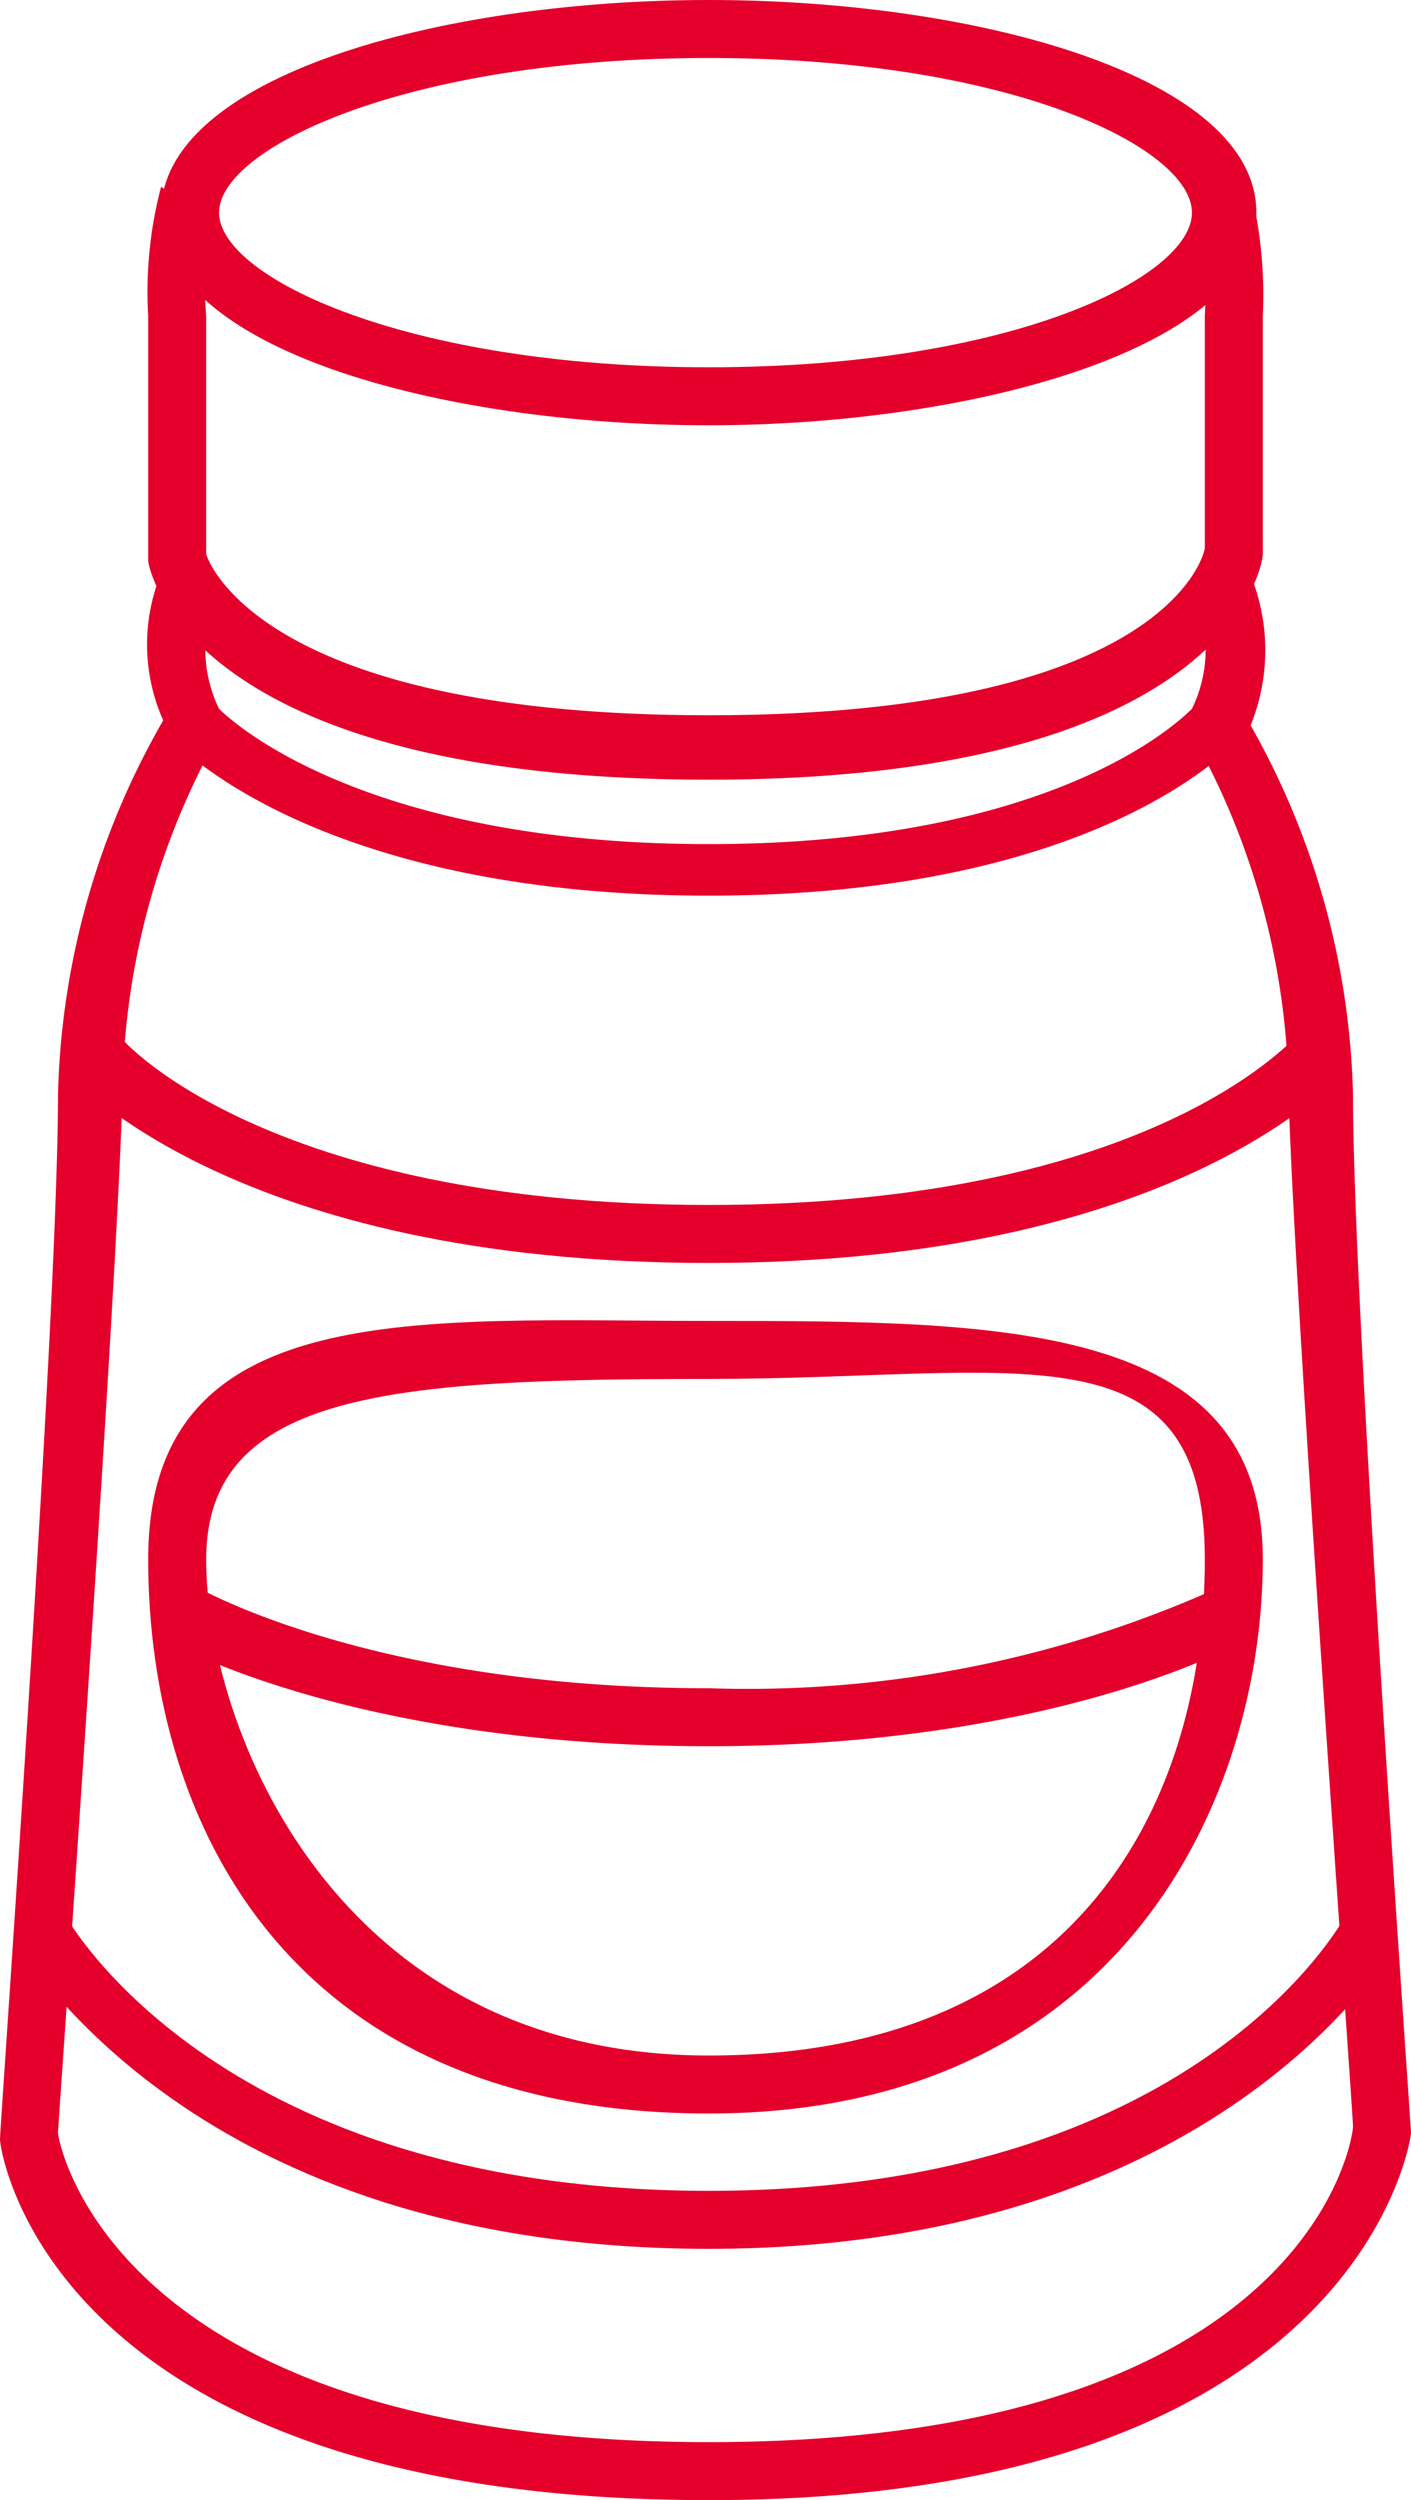 <svg xmlns="http://www.w3.org/2000/svg" viewBox="0 0 21.9 38.8"><path d="M11,12.1c-8.1,0-8.7-3.3-8.7-3.4V4.9a6.4,6.4,0,0,1,.2-2l.8.5a5.1,5.1,0,0,0-.1,1.5V8.6h0s.7,2.5,7.8,2.5,7.7-2.5,7.7-2.6V4.9a6.1,6.1,0,0,0-.1-1.5l.8-.5a6.9,6.9,0,0,1,.2,2V8.6C19.6,8.8,19,12.1,11,12.1Z" fill="#e4002b"/><path d="M11,13.9c-6,0-8.2-2.3-8.3-2.4h0a2.9,2.9,0,0,1-.2-2.6l.8.5a2.1,2.1,0,0,0,.1,1.6c.3.3,2.4,2.1,7.6,2.1s7.2-1.8,7.5-2.1a2.1,2.1,0,0,0,.1-1.6l.8-.5a3.1,3.1,0,0,1-.1,2.6h-.1C19.1,11.6,17,13.9,11,13.9Z" fill="#e4002b"/><path d="M11,38.8C.8,38.8,0,33.4,0,33.2S.9,20.4.9,17a12.2,12.2,0,0,1,1.8-6.1l.7.5A11.6,11.6,0,0,0,1.9,17c-.1,3.4-1,16-1,16.1s.8,4.8,10.1,4.8S21,33.2,21,33s-.9-12.6-1-16a11.6,11.6,0,0,0-1.5-5.6l.7-.5A12.2,12.2,0,0,1,21,17c0,3.4.9,16,.9,16.1S21.1,38.8,11,38.8Z" fill="#e4002b"/><path d="M11,32.8c-6.5,0-8.7-4.5-8.7-8.6s4.2-3.7,8.7-3.7,8.6,0,8.6,3.7S17.4,32.8,11,32.8Zm0-11.4c-4.9,0-7.8.2-7.8,2.8s2,7.7,7.8,7.7,7.7-4,7.7-7.7S15.8,21.4,11,21.4Z" fill="#e4002b"/><path d="M11,27.1c-5.5,0-8.4-1.6-8.5-1.7l.5-.8s2.7,1.6,8,1.6a17.8,17.8,0,0,0,8-1.6l.4.8C19.3,25.5,16.4,27.1,11,27.1Z" fill="#e4002b"/><path d="M11,6.6c-4.2,0-8.5-1.2-8.5-3.3S6.8,0,11,0s8.5,1.2,8.5,3.3S15.1,6.6,11,6.6ZM11,.9C6.3.9,3.4,2.3,3.4,3.3S6.3,5.7,11,5.7s7.5-1.4,7.5-2.4S15.7.9,11,.9Z" fill="#e4002b"/><path d="M11,19.6c-7.4,0-9.9-2.9-10-3l.8-.6c0,.1,2.3,2.7,9.2,2.7s9.1-2.6,9.2-2.7l.7.6C20.8,16.7,18.3,19.6,11,19.6Z" fill="#e4002b"/><path d="M11,34.9C3,34.9.4,30.3.2,30.1l.8-.4c.1.2,2.5,4.3,10,4.3s9.8-4.1,9.9-4.3l.8.4C21.6,30.3,18.9,34.9,11,34.9Z" fill="#e4002b"/></svg>